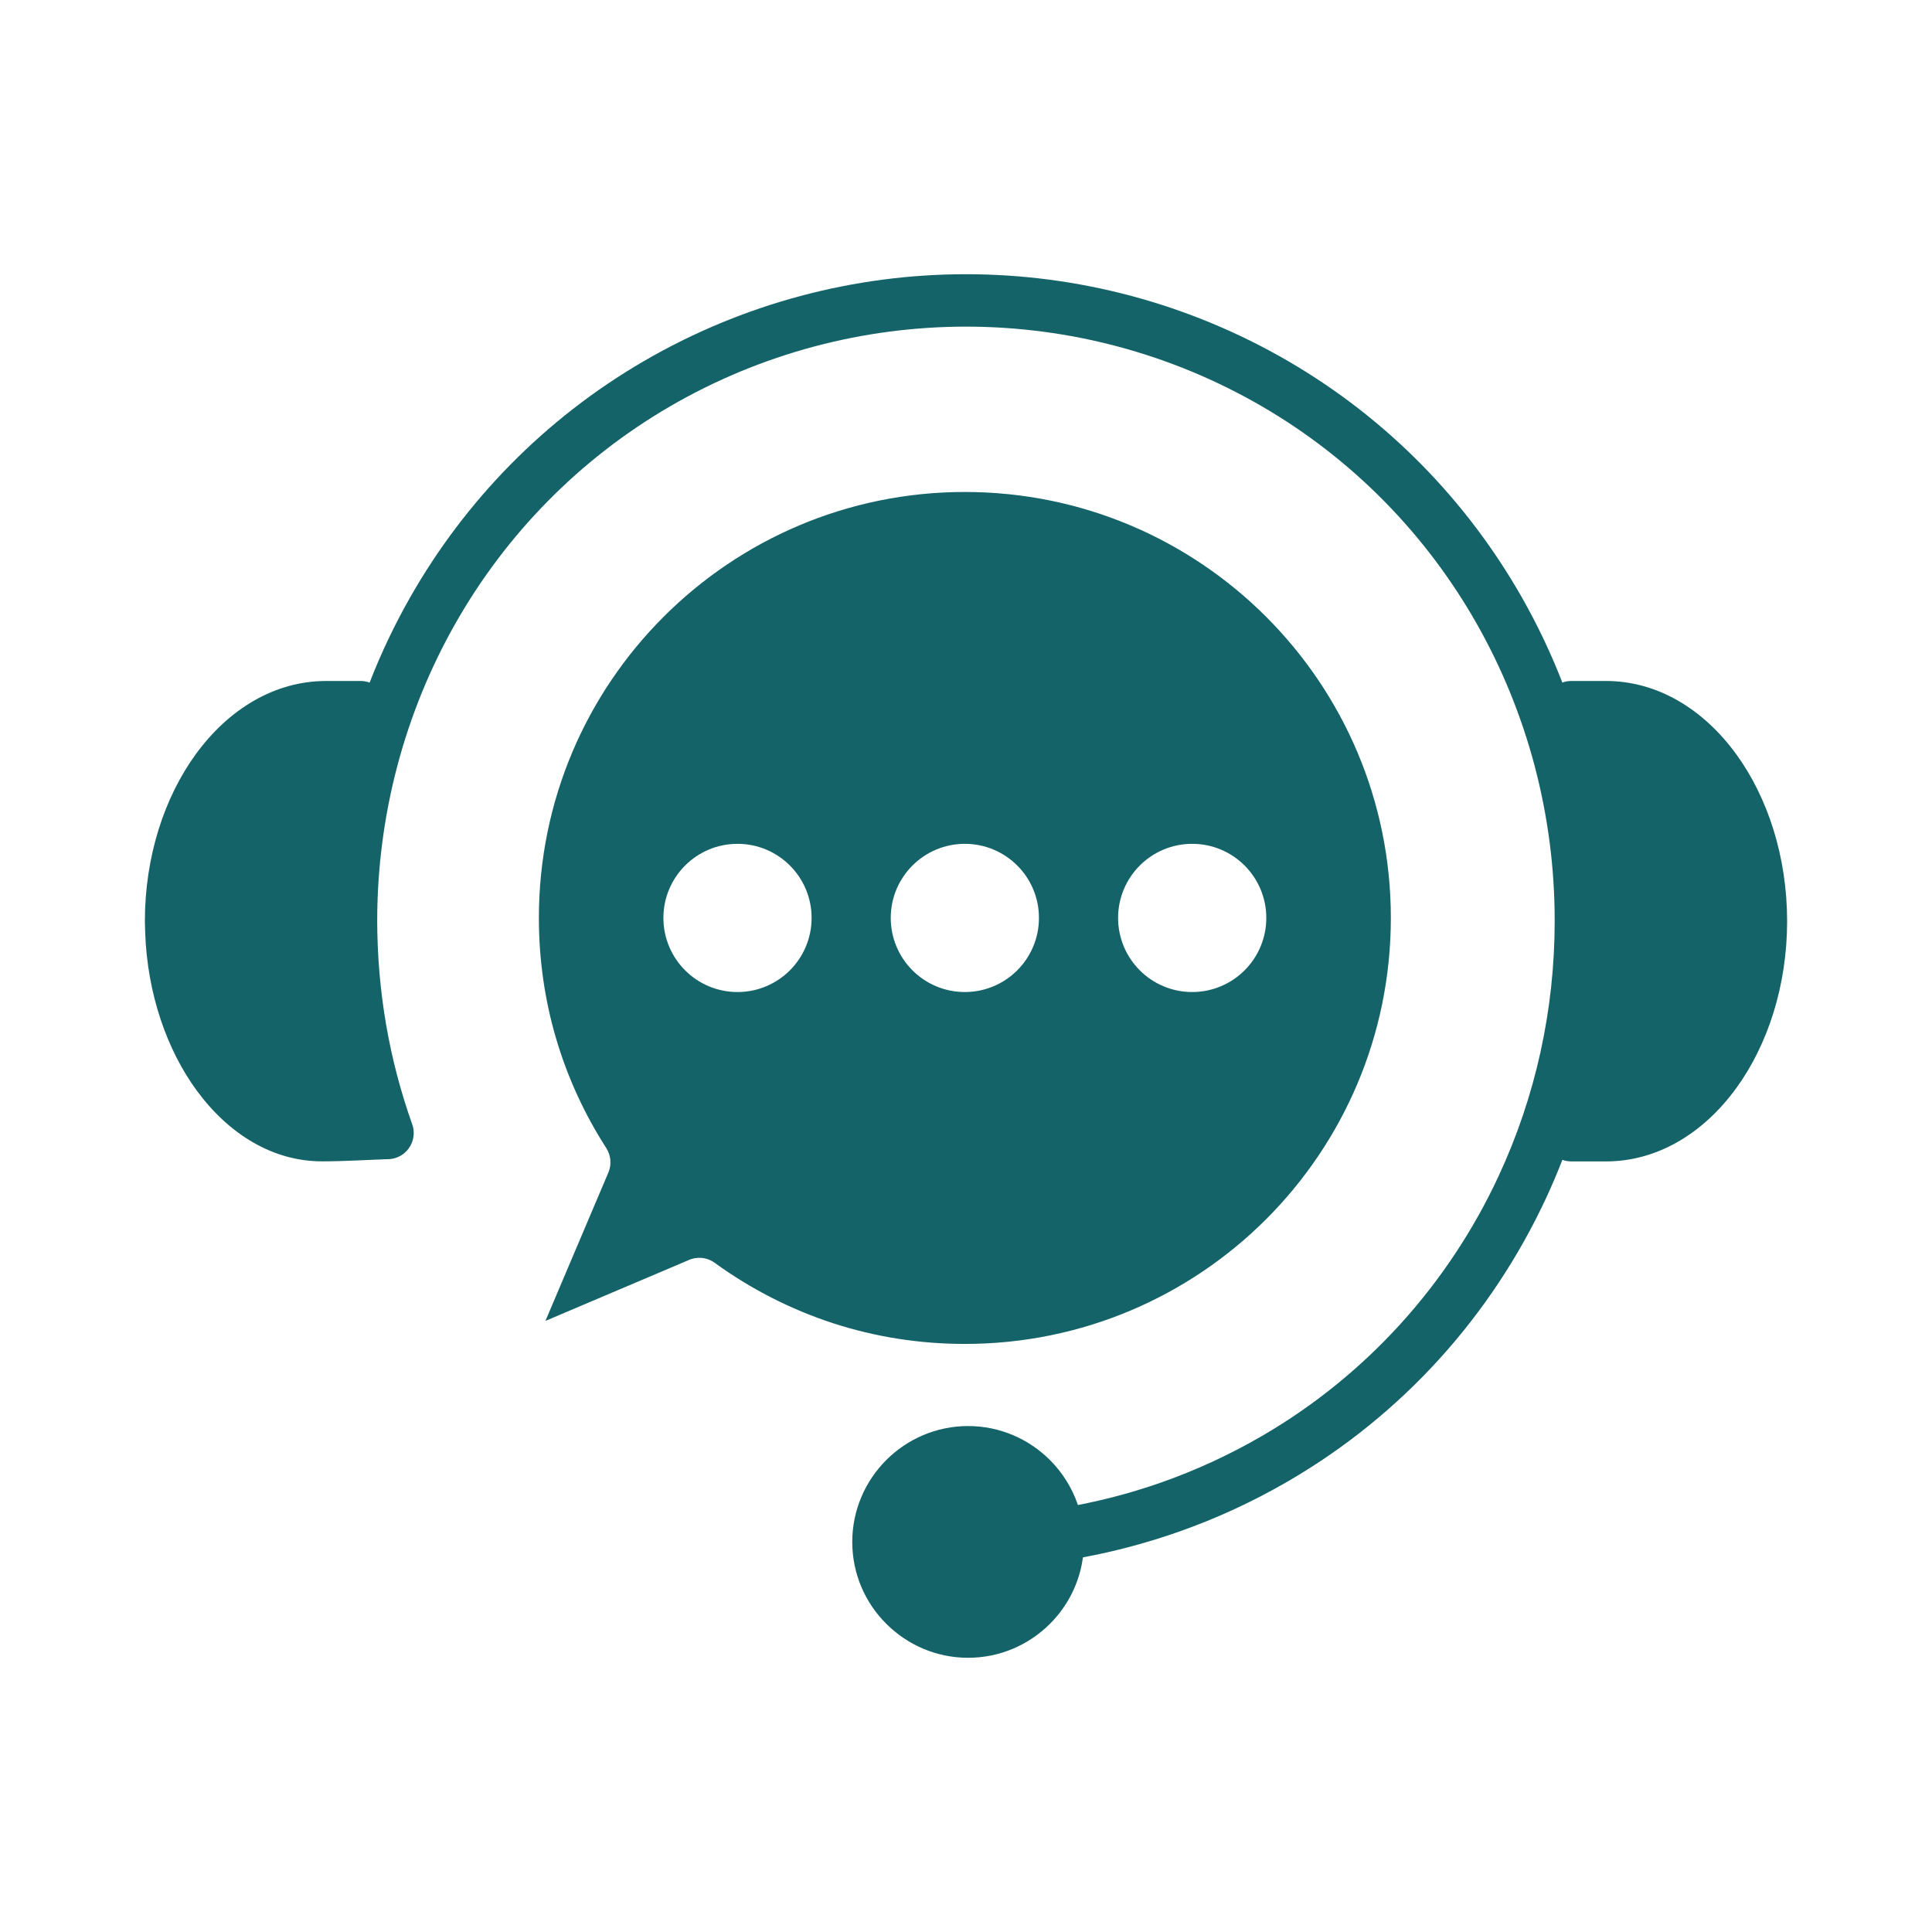 <svg xmlns="http://www.w3.org/2000/svg" xmlns:xlink="http://www.w3.org/1999/xlink" xmlns:xodm="http://www.corel.com/coreldraw/odm/2003" xml:space="preserve" version="1.1" style="shape-rendering:geometricPrecision;text-rendering:geometricPrecision;image-rendering:optimizeQuality;" viewBox="0 0 846.66 846.66" x="0px" y="0px" fill-rule="evenodd" clip-rule="evenodd"><defs><style type="text/css">
   
    .fil0 {fill:#146368;fill-rule:nonzero}
   
  </style></defs><g><path class="fil0" d="M290.72 402.26c0,-8.96 3.65,-17.09 9.52,-22.96 5.86,-5.87 13.99,-9.51 22.95,-9.51 8.97,0 17.1,3.64 22.97,9.51 5.87,5.87 9.51,14 9.51,22.96 0,8.96 -3.64,17.1 -9.51,22.97 -5.87,5.87 -14,9.51 -22.97,9.51 -8.96,0 -17.09,-3.64 -22.95,-9.51 -5.87,-5.87 -9.52,-14.01 -9.52,-22.97zm397.92 106.71c-1.39,0 -2.73,-0.24 -3.96,-0.7 -2.19,5.65 -4.57,11.22 -7.11,16.7 -12.01,25.83 -27.86,49.77 -47.08,70.88 -18.83,20.68 -40.96,38.72 -65.94,53.24 -15.43,8.97 -31.54,16.39 -48.07,22.19 -13.78,4.84 -27.79,8.58 -41.91,11.2 -1.51,11.29 -6.74,21.42 -14.41,29.09 -9.23,9.23 -21.93,14.92 -35.91,14.92 -13.99,0 -26.67,-5.7 -35.87,-14.91 -9.2,-9.15 -14.89,-21.85 -14.89,-35.87 0,-13.96 5.69,-26.65 14.91,-35.89 9.23,-9.2 21.91,-14.88 35.85,-14.88 13.97,0 26.65,5.69 35.89,14.91 5.49,5.51 9.71,12.22 12.24,19.69 12.38,-2.39 24.61,-5.69 36.55,-9.89 15.14,-5.32 29.94,-12.13 44.13,-20.38 22.87,-13.29 43.16,-29.85 60.47,-48.85 17.66,-19.4 32.22,-41.37 43.22,-65.06 8.03,-17.28 14.21,-35.51 18.35,-54.34 4.09,-18.62 6.21,-37.83 6.21,-57.33 0.05,-46.6 -12.09,-91.56 -34.33,-130.65 -22.03,-38.72 -54.01,-71.73 -93.92,-94.94 -40.07,-23.29 -84.89,-34.96 -129.73,-34.96 -44.84,0 -89.66,11.67 -129.73,34.96 -39.91,23.21 -71.89,56.22 -93.92,94.94 -22.24,39.09 -34.38,84.05 -34.38,130.65 0.05,15.36 1.36,30.5 3.89,45.24 2.57,14.96 6.42,29.61 11.46,43.78 2.11,5.97 -1.03,12.53 -7,14.63 -1.37,0.49 -2.78,0.69 -4.15,0.65 -9.33,0.33 -18.94,0.95 -28.25,0.95 -21.62,0.05 -40.97,-11.88 -55,-30.98 -13.18,-17.96 -21.69,-42.55 -22.63,-69.29l-0.13 -4.98c0,-28.26 8.5,-54.1 22.15,-72.96 14.42,-19.93 34.68,-32.3 57.26,-32.3l15.12 0c1.39,0 2.73,0.24 3.96,0.7 5.02,-12.91 10.96,-25.41 17.79,-37.4 24.01,-42.19 58.86,-78.16 102.34,-103.45 43.67,-25.39 92.47,-38.11 141.22,-38.11 48.75,0 97.55,12.72 141.22,38.11 43.48,25.29 78.33,61.26 102.34,103.45 6.82,11.99 12.77,24.49 17.78,37.39 1.23,-0.46 2.58,-0.7 3.97,-0.7l15.13 0c22.56,0 42.83,12.38 57.25,32.31 13.65,18.85 22.15,44.7 22.15,72.96 0,28.26 -8.5,54.11 -22.15,72.97 -14.42,19.93 -34.68,32.31 -57.25,32.31l-15.13 0zm-323.46 70.94c18.08,5.87 37.48,9.04 57.65,9.04 51.57,0 98.26,-20.89 132.03,-54.65 33.77,-33.78 54.65,-80.46 54.65,-132.03 0,-51.55 -20.9,-98.23 -54.68,-132 -33.76,-33.76 -80.45,-54.67 -132,-54.67 -51.55,0 -98.23,20.91 -132,54.68 -33.79,33.74 -54.68,80.42 -54.68,131.99 0,18.35 2.61,36.03 7.49,52.65 5.04,17.2 12.55,33.45 22.08,48.25 1.94,3.09 2.41,7.04 0.9,10.64l-27.6 65.05 62.51 -26.54c3.66,-1.74 8.14,-1.47 11.65,1.07 15.67,11.37 33.2,20.41 52,26.52zm25.17 -177.65c0,-8.96 3.65,-17.09 9.51,-22.96 5.87,-5.87 14,-9.51 22.96,-9.51 8.96,0 17.1,3.64 22.97,9.51 5.87,5.87 9.51,14 9.51,22.96 0,8.96 -3.64,17.1 -9.51,22.97 -5.87,5.87 -14,9.51 -22.97,9.51 -8.96,0 -17.09,-3.64 -22.96,-9.51 -5.86,-5.87 -9.51,-14.01 -9.51,-22.97zm99.63 0c0,-8.96 3.65,-17.09 9.51,-22.96 5.87,-5.87 14.01,-9.51 22.97,-9.51 8.96,0 17.09,3.64 22.96,9.51 5.87,5.87 9.51,14 9.51,22.96 0,8.96 -3.64,17.1 -9.51,22.97 -5.87,5.87 -14,9.51 -22.96,9.51 -8.96,0 -17.1,-3.64 -22.97,-9.51 -5.86,-5.87 -9.51,-14.01 -9.51,-22.97z"/></g></svg>